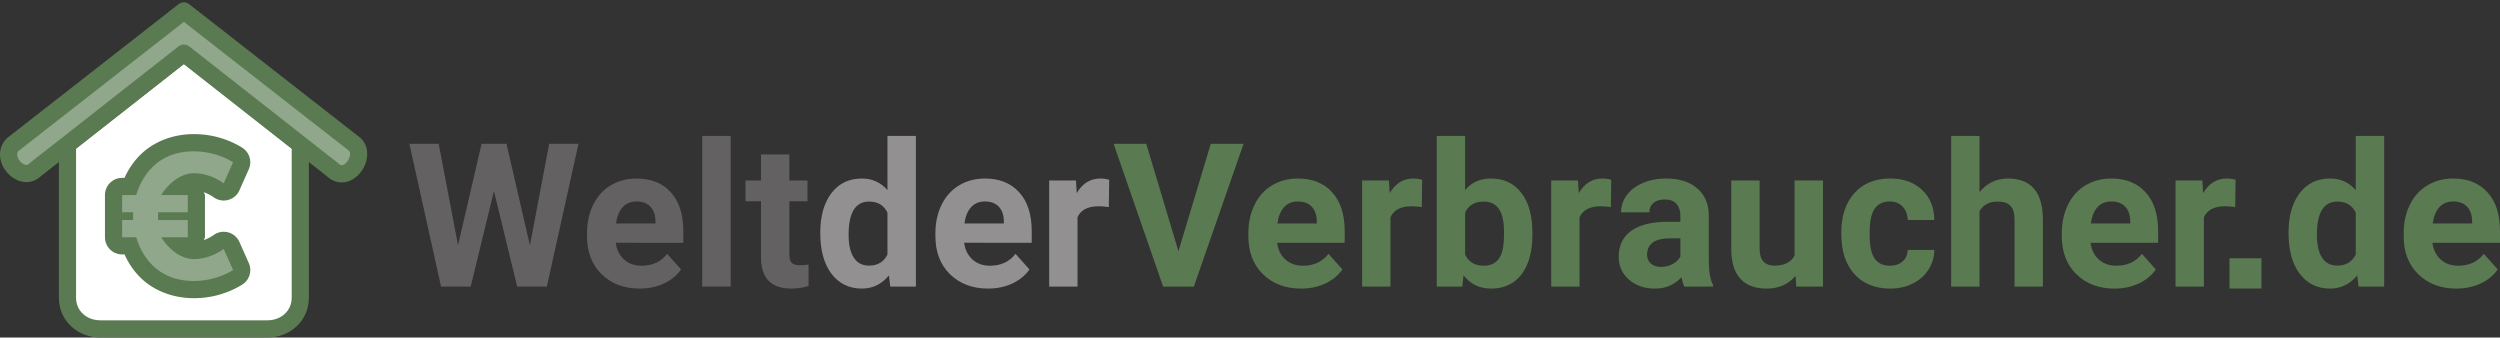 <svg xmlns="http://www.w3.org/2000/svg" viewBox="0 0 1600 216" class="green">
  <rect x="0" y="0" width="1600" height="216" fill="#333333" stroke="none"/>
  <style type="text/css">
    :root,
    :root.green {
      --main-color: #5a7a51;
      --main-light-color: #90a78b;
    }
    :root {
      --gray-color: #636162;
      --gray-light-color: #929091;
      --white-color: #ffffff
    }
  </style>
  <path fill="#5a7a51" d="m754.2 160.77 20.718-68.747h20.97l-31.831 91.411h-19.65L712.7 92.023h20.906zm78.463 23.92q-14.942 0-24.36-9.166-9.354-9.167-9.354-24.423v-1.758q0-10.233 3.955-18.27 3.956-8.099 11.176-12.43 7.282-4.395 16.574-4.395 13.938 0 21.911 8.79 8.037 8.789 8.037 24.924v7.408h-43.258q.88 6.655 5.274 10.673 4.458 4.019 11.238 4.019 10.485 0 16.386-7.597l8.916 9.982q-4.081 5.776-11.05 9.041-6.969 3.202-15.445 3.202zm-2.071-55.751q-5.4 0-8.79 3.641-3.328 3.642-4.27 10.422h25.24v-1.444q-.126-6.027-3.265-9.292-3.14-3.327-8.915-3.327zm79.342 3.578q-3.704-.502-6.53-.502-10.296 0-13.498 6.97v44.45h-18.144v-67.932h17.14l.502 8.1q5.462-9.355 15.13-9.355 3.014 0 5.65.816zm70.803 17.58q0 16.323-6.968 25.49-6.97 9.103-19.463 9.103-11.05 0-17.642-8.476l-.816 7.22h-16.324V87h18.145v34.593q6.278-7.345 16.511-7.345 12.431 0 19.463 9.166 7.094 9.103 7.094 25.678zm-18.144-1.319q0-10.296-3.264-15.005-3.265-4.771-9.732-4.771-8.664 0-11.928 7.094v26.808q3.327 7.158 12.054 7.158 8.79 0 11.552-8.664 1.318-4.144 1.318-12.62zm68.355-16.26q-3.704-.503-6.529-.503-10.296 0-13.498 6.97v44.45h-18.144v-67.932h17.14l.502 8.1q5.462-9.355 15.13-9.355 3.014 0 5.65.816zm47.072 50.916q-1.255-2.448-1.82-6.09-6.593 7.346-17.14 7.346-9.982 0-16.575-5.776-6.53-5.776-6.53-14.566 0-10.798 7.974-16.574 8.037-5.776 23.167-5.84h8.35v-3.892q0-4.708-2.448-7.534-2.386-2.825-7.597-2.825-4.583 0-7.22 2.198-2.574 2.197-2.574 6.027h-18.144q0-5.902 3.641-10.924 3.642-5.023 10.297-7.848 6.655-2.888 14.942-2.888 12.556 0 19.902 6.34 7.408 6.279 7.408 17.705v29.446q.063 9.668 2.7 14.628v1.067zm-15.005-12.62q4.018 0 7.409-1.757 3.39-1.82 5.022-4.834v-11.678h-6.78q-13.624 0-14.503 9.418l-.063 1.067q0 3.39 2.386 5.588 2.385 2.197 6.529 2.197zm86.123 5.714q-6.718 8.162-18.584 8.162-10.924 0-16.7-6.278-5.713-6.279-5.839-18.396v-44.513h18.144v43.885q0 10.61 9.67 10.61 9.228 0 12.681-6.403v-48.092h18.207v67.931h-17.077zm60.382-6.466q5.022 0 8.161-2.763 3.14-2.762 3.265-7.345h17.014q-.063 6.906-3.767 12.682-3.704 5.713-10.17 8.915-6.404 3.139-14.19 3.139-14.565 0-22.978-9.23-8.413-9.291-8.413-25.614v-1.193q0-15.696 8.35-25.05 8.35-9.355 22.916-9.355 12.745 0 20.404 7.282 7.723 7.22 7.848 19.275h-17.014q-.125-5.274-3.265-8.539-3.139-3.327-8.287-3.327-6.34 0-9.606 4.646-3.201 4.583-3.201 14.942v1.884q0 10.484 3.201 15.067 3.202 4.584 9.732 4.584zm57.368-47.15q7.22-8.664 18.144-8.664 22.1 0 22.414 25.678v43.508H1289.3v-43.006q0-5.839-2.51-8.601-2.512-2.825-8.351-2.825-7.973 0-11.552 6.152v48.28h-18.144V87h18.144zm86.374 61.778q-14.942 0-24.36-9.166-9.354-9.167-9.354-24.423v-1.758q0-10.233 3.955-18.27 3.955-8.099 11.175-12.43 7.283-4.395 16.575-4.395 13.938 0 21.911 8.79 8.036 8.789 8.036 24.924v7.408h-43.257q.879 6.655 5.274 10.673 4.457 4.019 11.238 4.019 10.484 0 16.386-7.597l8.915 9.982q-4.08 5.776-11.05 9.041-6.969 3.202-15.444 3.202zm-2.072-55.751q-5.4 0-8.79 3.641-3.327 3.642-4.269 10.422h25.239v-1.444q-.126-6.027-3.265-9.292-3.139-3.327-8.915-3.327zm79.342 3.578q-3.704-.502-6.53-.502-10.296 0-13.497 6.97v44.45h-18.145v-67.932h17.14l.502 8.1q5.462-9.355 15.13-9.355 3.014 0 5.651.816zm-3.668 32.776h20.482v19.382h-20.482zm37.792-16.326q0-15.884 7.094-25.302 7.157-9.417 19.526-9.417 9.92 0 16.386 7.408V87h18.207v96.434h-16.387l-.879-7.22q-6.78 8.476-17.453 8.476-11.992 0-19.274-9.418-7.22-9.48-7.22-26.305zm18.144 1.318q0 9.543 3.327 14.628 3.328 5.086 9.669 5.086 8.413 0 11.866-7.095v-26.808q-3.39-7.094-11.74-7.094-13.122 0-13.122 21.283zm89.262 34.405q-14.942 0-24.36-9.166-9.355-9.167-9.355-24.423v-1.758q0-10.233 3.956-18.27 3.955-8.099 11.175-12.43 7.283-4.395 16.575-4.395 13.937 0 21.91 8.79 8.037 8.789 8.037 24.924v7.408h-43.257q.879 6.655 5.274 10.673 4.457 4.019 11.237 4.019 10.485 0 16.387-7.597l8.915 9.982q-4.08 5.776-11.05 9.041-6.969 3.202-15.444 3.202zm-2.072-55.751q-5.4 0-8.79 3.641-3.327 3.642-4.269 10.422h25.239v-1.444q-.126-6.027-3.265-9.292-3.14-3.327-8.915-3.327z"/>
  <path fill="#929091" d="M524.963 148.967q0-15.884 7.095-25.302 7.157-9.417 19.525-9.417 9.92 0 16.386 7.408V87h18.207v96.434H569.79l-.879-7.22q-6.78 8.476-17.453 8.476-11.992 0-19.275-9.418-7.22-9.48-7.22-26.305zm18.144 1.318q0 9.543 3.328 14.628 3.327 5.086 9.668 5.086 8.413 0 11.866-7.095v-26.808q-3.39-7.094-11.74-7.094-13.122 0-13.122 21.283zm89.262 34.405q-14.942 0-24.36-9.166-9.354-9.167-9.354-24.423v-1.758q0-10.233 3.955-18.27 3.956-8.099 11.176-12.43 7.282-4.395 16.574-4.395 13.938 0 21.911 8.79 8.037 8.789 8.037 24.924v7.408H617.05q.88 6.655 5.274 10.673 4.458 4.019 11.238 4.019 10.485 0 16.386-7.597l8.915 9.982q-4.08 5.776-11.05 9.041-6.968 3.202-15.444 3.202zm-2.072-55.751q-5.399 0-8.79 3.641-3.327 3.642-4.268 10.422h25.238v-1.444q-.125-6.027-3.264-9.292-3.14-3.327-8.916-3.327zm79.343 3.578q-3.705-.502-6.53-.502-10.296 0-13.498 6.97v44.45h-18.144v-67.932h17.14l.502 8.1q5.462-9.355 15.13-9.355 3.014 0 5.65.816z"/>
  <path fill="#636162" d="m339.16 157.066 12.305-65.043h18.772l-20.279 91.411h-18.96l-14.88-61.15-14.879 61.15h-18.96L262 92.023h18.772l12.368 64.917 15.068-64.917h15.947zm70.238 27.624q-14.942 0-24.36-9.166-9.354-9.167-9.354-24.423v-1.758q0-10.233 3.956-18.27 3.955-8.099 11.175-12.43 7.283-4.395 16.574-4.395 13.938 0 21.912 8.79 8.036 8.789 8.036 24.924v7.408H394.08q.879 6.655 5.273 10.673 4.458 4.019 11.238 4.019 10.485 0 16.387-7.597l8.915 9.982q-4.081 5.776-11.05 9.041-6.969 3.202-15.445 3.202zm-2.071-55.751q-5.4 0-8.79 3.641-3.327 3.642-4.27 10.422h25.24v-1.444q-.126-6.027-3.265-9.292-3.14-3.327-8.915-3.327zm60.319 54.495h-18.207V87h18.207zm37.529-84.63v16.7h11.614v13.31h-11.614v33.902q0 3.767 1.444 5.4 1.444 1.632 5.525 1.632 3.013 0 5.336-.44v13.75q-5.336 1.632-10.987 1.632-19.086 0-19.463-19.274v-36.603h-9.92v-13.31h9.92v-16.7z"/>
  <path fill="#ffffff" stroke="#5a7a51" stroke-linecap="round" stroke-linejoin="round" stroke-width="11" d="M192.177 92.5v98c0 11.634-9.366 20-21 20h-107c-11.634 0-21-8.366-21-20v-98l74.5-58.5Z"/>
  <path fill="#90a78b" d="M117.677 3a4 4 0 0 0-2.463.846L5.716 89.346c-.129.1-.25.208-.366.324a1.5 1.5 0 0 0-.002.002c-2.963 2.963-4.148 7.094-3.783 10.637.374 3.626 2.015 6.832 4.344 9.416 2.33 2.584 5.33 4.541 8.92 5.142 3.466.58 7.688-.577 10.646-3.517l.094-.082a1.5 1.5 0 0 1 .086-.018l91.096-71.44a1.5 1.5 0 0 1 1.851 0l91.123 71.46a1.5 1.5 0 0 1 .06-.002l.095.085c3.092 3.073 7.403 4.374 10.933 3.713 3.665-.686 6.556-2.875 8.721-5.595 2.167-2.723 3.604-5.971 3.942-9.508.33-3.47-.638-7.458-3.471-10.291a1.5 1.5 0 0 0-.002-.002 3.998 3.998 0 0 0-.367-.324L120.14 3.846A4.002 4.002 0 0 0 117.677 3z"/>
  <path fill="#5a7a51" d="M124.176 85.836c-14.996 0-26.776 5.746-34.358 13.242-4.804 4.75-7.92 9.934-10.134 14.758h-1.508a11.001 11.001 0 0 0-11 11v27a11.001 11.001 0 0 0 11 11h1.51c2.214 4.823 5.329 10.008 10.132 14.758 7.582 7.496 19.362 13.242 34.358 13.242 14.066 0 24.814-4.917 30.824-8.668a11.001 11.001 0 0 0 4.229-13.8l-6-13.5a11.001 11.001 0 0 0-16.516-4.434c-1.84 1.336-4.054 2.44-6.287 3.212a11.001 11.001 0 0 0 .75-1.81v-27a11.001 11.001 0 0 0-.752-1.813c2.233.772 4.448 1.876 6.289 3.213a11.001 11.001 0 0 0 16.516-4.433l6-13.5a11.001 11.001 0 0 0-4.229-13.8c-6.01-3.75-16.758-8.667-30.824-8.667z"/>
  <path fill="#90a78b" d="M124.177 96.836c-24.82 0-33.846 17.505-37 28h-9v11.023h7v4.953h-7v11.024h9c3.154 10.495 12.18 28 37 28 11.369 0 20.483-4.181 25-7l-6-13.5c-5.404 3.923-12.344 6.5-19 6.5-11.298 0-19.377-11.012-21-14h17v-11h-19v-5h19v-11h-17c1.623-2.989 9.702-14 21-14 6.656 0 13.596 2.576 19 6.5l6-13.5c-4.517-2.82-13.631-7-25-7z"/>
  <path fill="none" stroke="#5a7a51" stroke-linecap="round" stroke-linejoin="round" stroke-width="11" d="M22.677 108.5c-8.77 8.77-23.189-7.312-14.5-16L117.677 7l109.5 85.5c7.657 7.657-4.88 25.62-14.5 16l-95-74.5Z"/>
</svg>
